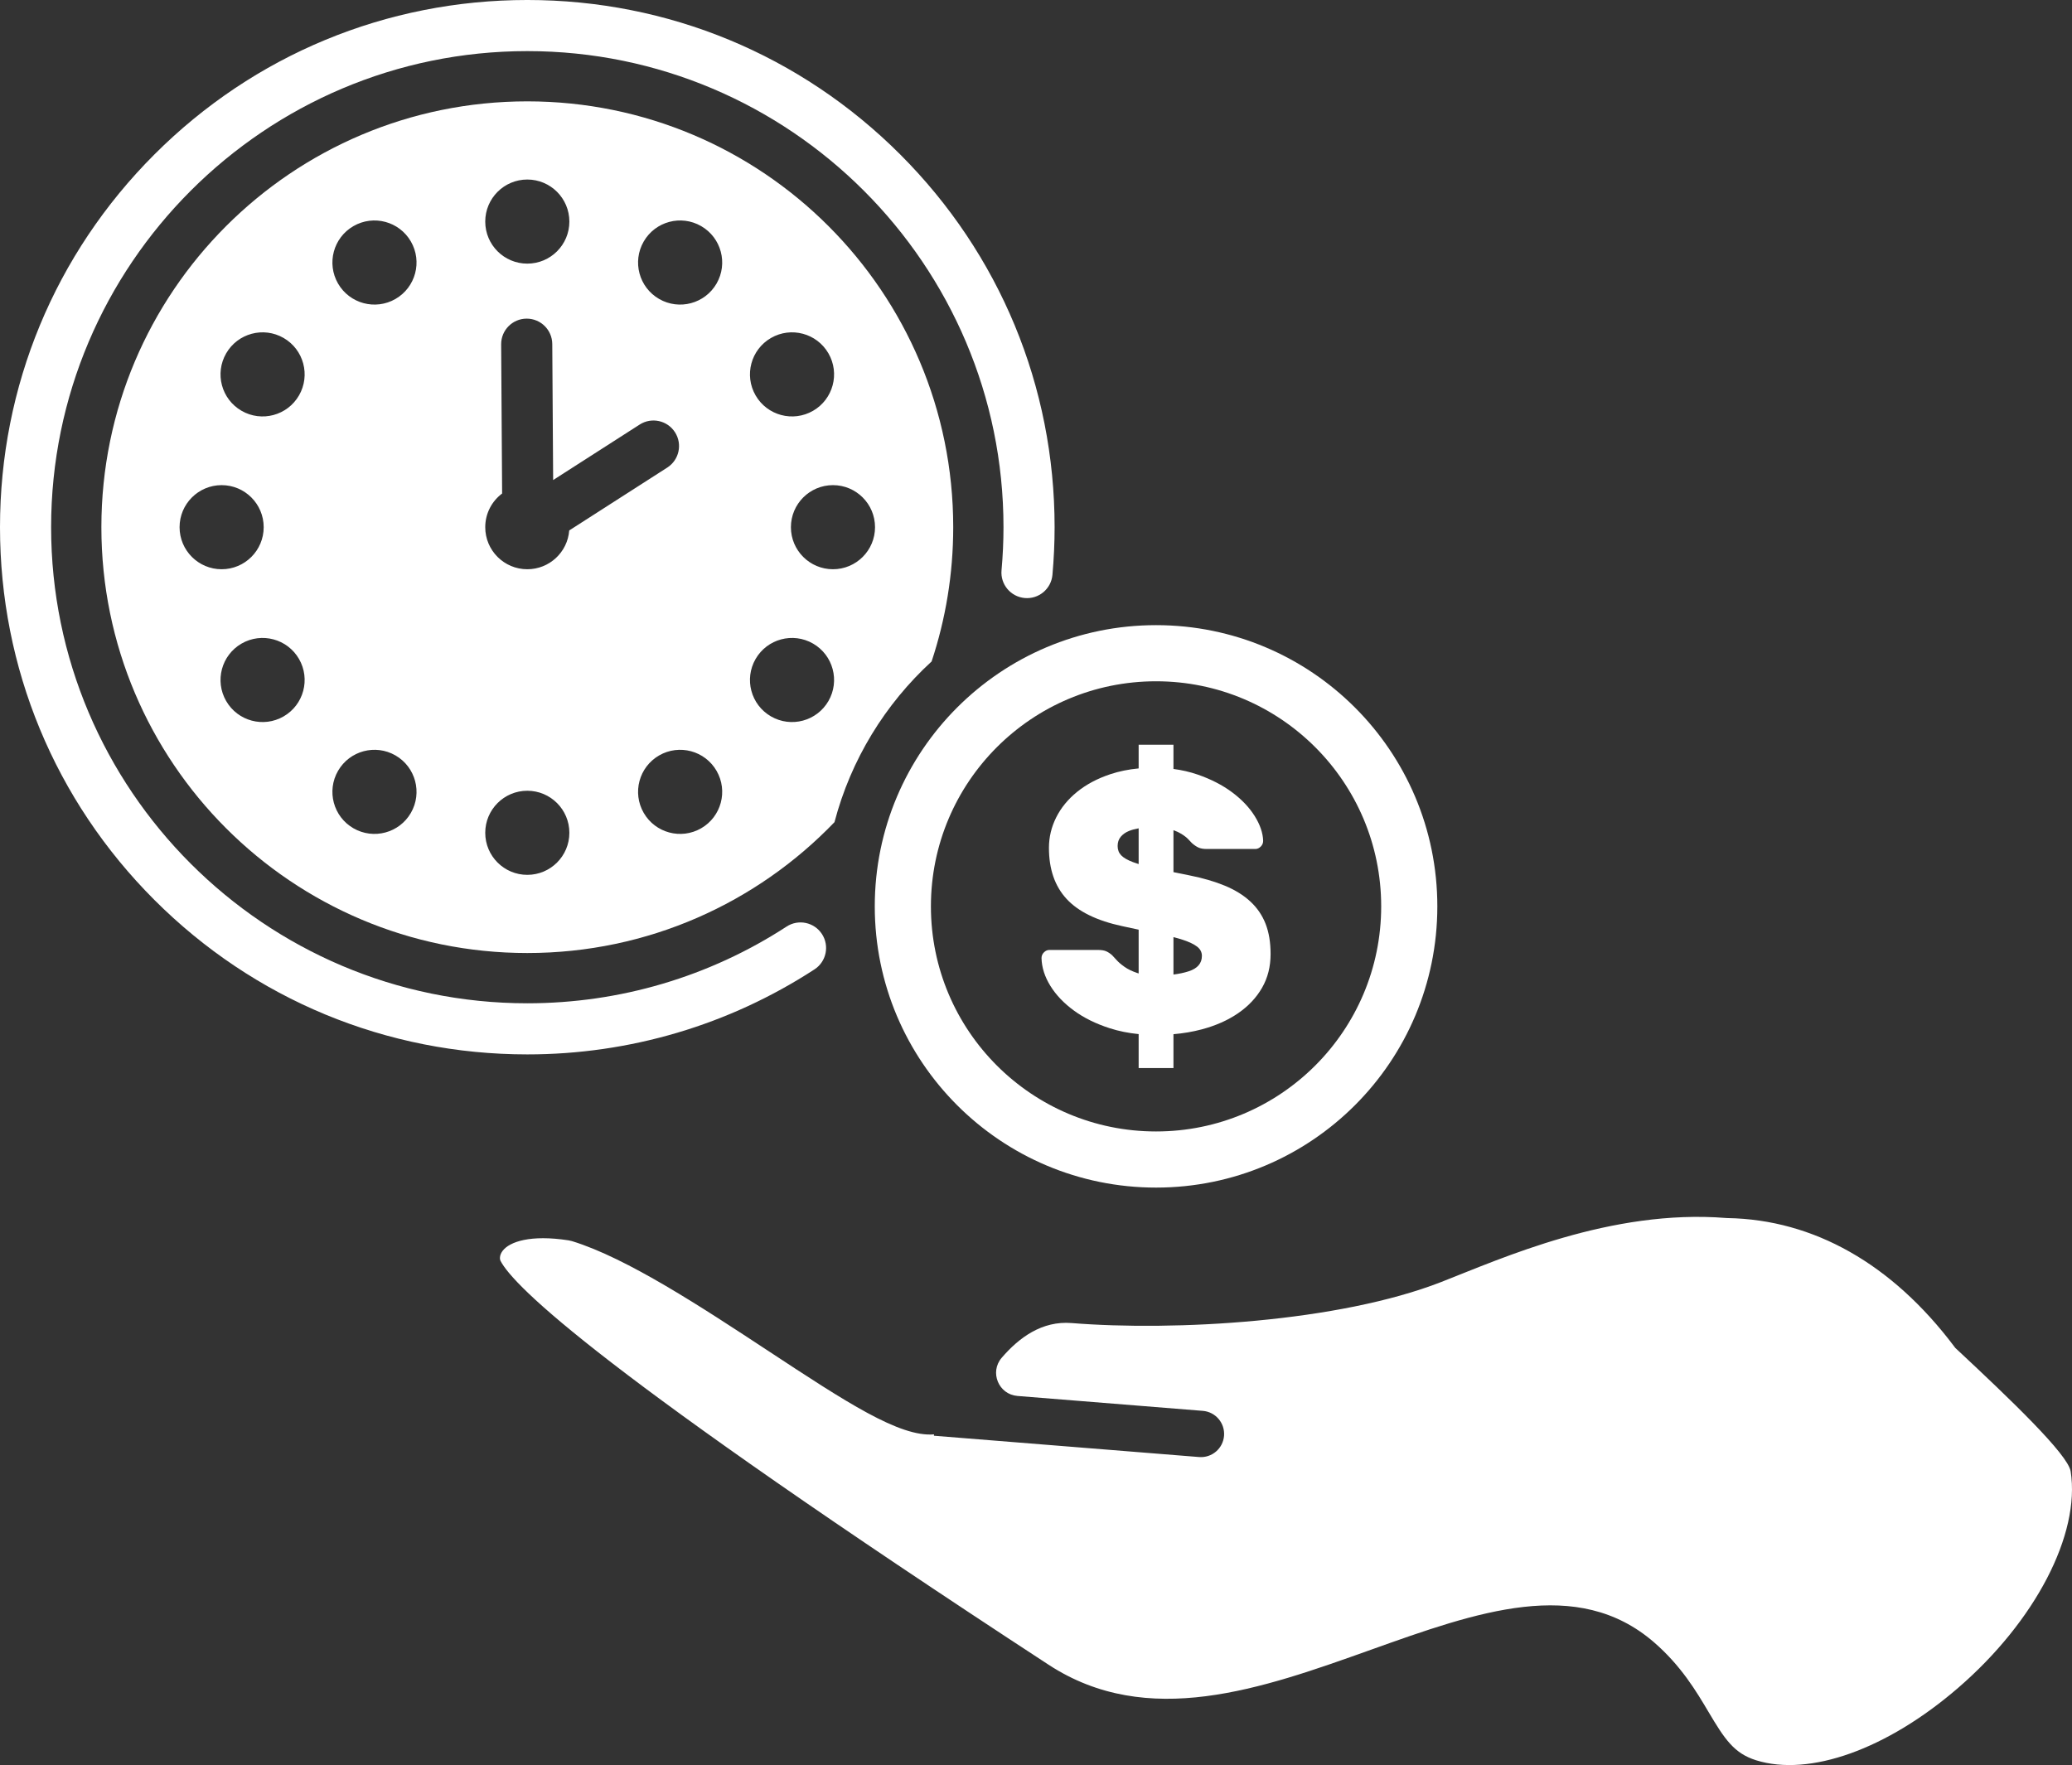 <?xml version="1.0" encoding="UTF-8" standalone="no"?><svg xmlns="http://www.w3.org/2000/svg" xmlns:xlink="http://www.w3.org/1999/xlink" fill="#000000" height="1973.7" preserveAspectRatio="xMidYMid meet" version="1" viewBox="0.0 -0.0 2316.5 1973.7" width="2316.5" zoomAndPan="magnify"><rect x="0.0" y="-0.0" width="2316.5" height="1973.7" fill="#333333" stroke="none"/><defs><clipPath id="a"><path d="M 558 1360 L 2316.48 1360 L 2316.48 1973.719 L 558 1973.719 Z M 558 1360"/></clipPath></defs><g><g clip-path="url(#a)" id="change1_1"><path d="M 2187.637 1508.758 L 2185.988 1507.219 L 2184.621 1505.418 C 2115.242 1413.348 2027.727 1363.777 1931.539 1362.078 L 1929.922 1362 C 1801.289 1351.648 1678.812 1407.199 1611.551 1433.457 C 1496.422 1478.398 1313.215 1488.719 1198.004 1479.457 C 1165.133 1476.816 1139.453 1495.52 1119.875 1518.328 C 1106.094 1534.367 1116.441 1559.289 1137.512 1560.98 L 1344.734 1577.648 C 1358.992 1578.789 1369.625 1591.277 1368.484 1605.551 C 1367.336 1619.809 1354.844 1630.438 1340.582 1629.289 L 1044.113 1605.461 L 1044.234 1603.949 C 1005.785 1607.238 945.797 1567.777 858.621 1510.418 C 784.707 1461.789 701.105 1406.777 639.535 1387.867 C 638.281 1387.488 636.992 1387.188 635.695 1386.988 C 593 1380.367 569.688 1388.527 561.953 1398.688 C 561.891 1398.77 561.828 1398.848 561.77 1398.93 C 558.016 1404.039 558.875 1408.527 559.477 1409.707 C 574.184 1438.547 673.363 1535.609 1172.324 1861.539 C 1283.156 1933.941 1410.055 1888.602 1532.789 1844.758 C 1651.414 1802.371 1763.457 1762.34 1849.098 1836.371 C 1879.484 1862.641 1896.465 1891.281 1910.109 1914.289 C 1928.031 1944.508 1938.531 1960.629 1963.375 1968.379 C 2023.176 1987.039 2109.656 1956.051 2189.086 1887.508 C 2275.422 1813.012 2326.016 1715.691 2315 1645.328 C 2312.004 1626.301 2247.695 1564.859 2187.637 1508.758" fill="#ffffff"/></g><g id="change1_2"><path d="M 1266.73 964.078 C 1260.512 961.73 1256.078 959.172 1253.449 956.398 C 1250.82 953.641 1249.512 950.18 1249.512 946.031 C 1249.512 941.879 1250.68 938.422 1253.031 935.648 C 1255.379 932.891 1258.43 930.738 1262.172 929.219 C 1265.371 927.922 1269 926.941 1273.012 926.238 L 1273.012 966.211 C 1270.738 965.512 1268.629 964.801 1266.73 964.078 Z M 1311.93 1047.891 C 1315.68 1048.859 1319.102 1049.84 1322.141 1050.828 C 1329.34 1053.18 1334.73 1055.75 1338.328 1058.512 C 1341.922 1061.281 1343.73 1064.738 1343.73 1068.891 C 1343.73 1077.191 1338.809 1082.93 1328.988 1086.109 C 1323.949 1087.75 1318.25 1088.961 1311.93 1089.75 Z M 1200.738 1130.109 C 1211.941 1138.281 1225.289 1144.852 1240.789 1149.828 C 1250.828 1153.051 1261.57 1155.219 1273.012 1156.352 L 1273.012 1194.301 L 1311.93 1194.301 L 1311.93 1156.461 C 1323.039 1155.5 1333.578 1153.711 1343.52 1151.07 C 1359.148 1146.922 1372.711 1140.898 1384.199 1133.012 C 1395.68 1125.129 1404.602 1115.648 1410.969 1104.578 C 1417.328 1093.52 1420.52 1080.922 1420.52 1066.809 C 1420.52 1053.809 1418.648 1042.531 1414.91 1032.98 C 1411.18 1023.441 1405.5 1015.129 1397.891 1008.078 C 1390.281 1001.02 1380.801 995.148 1369.461 990.438 C 1358.109 985.734 1344.828 981.863 1329.609 978.82 C 1323.281 977.551 1317.398 976.359 1311.93 975.238 L 1311.93 928.301 C 1315.391 929.551 1318.379 930.969 1320.898 932.539 C 1324.219 934.609 1326.77 936.621 1328.578 938.559 C 1330.371 940.488 1331.691 941.879 1332.52 942.711 C 1335.012 944.922 1337.43 946.59 1339.781 947.691 C 1342.129 948.801 1345.238 949.352 1349.121 949.352 L 1403.5 949.352 C 1405.711 949.352 1407.711 948.449 1409.52 946.648 C 1411.309 944.852 1412.211 942.711 1412.211 940.219 C 1411.941 931.359 1408.75 922.09 1402.672 912.41 C 1396.578 902.719 1388.141 893.871 1377.352 885.84 C 1366.559 877.82 1353.75 871.25 1338.949 866.129 C 1330.43 863.18 1321.41 861.109 1311.93 859.859 L 1311.93 832.738 L 1273.012 832.738 L 1273.012 859.262 C 1261.699 860.328 1251.16 862.461 1241.41 865.711 C 1226.891 870.559 1214.5 877.121 1204.262 885.43 C 1194.02 893.73 1186.211 903.281 1180.809 914.07 C 1175.422 924.859 1172.719 936.211 1172.719 948.102 C 1172.719 971.898 1179.289 990.926 1192.43 1005.172 C 1205.57 1019.43 1226.398 1029.602 1254.898 1035.68 C 1261.301 1037.078 1267.32 1038.371 1273.012 1039.57 L 1273.012 1088.512 C 1272.43 1088.34 1271.852 1088.172 1271.301 1087.98 C 1265.621 1086.051 1260.922 1083.77 1257.191 1081.129 C 1253.449 1078.512 1250.469 1075.941 1248.262 1073.449 C 1246.039 1070.961 1244.379 1069.172 1243.281 1068.059 C 1241.059 1066.129 1238.852 1064.672 1236.641 1063.699 C 1234.422 1062.73 1231.379 1062.25 1227.512 1062.25 L 1173.129 1062.25 C 1170.922 1062.25 1168.91 1063.148 1167.121 1064.941 C 1165.309 1066.75 1164.422 1068.891 1164.422 1071.379 C 1164.691 1081.898 1168.012 1092.27 1174.379 1102.512 C 1180.738 1112.75 1189.531 1121.949 1200.738 1130.109" fill="#ffffff"/></g><g id="change1_3"><path d="M 1292.469 761.82 C 1431.48 761.82 1544.172 874.512 1544.172 1013.52 C 1544.172 1152.531 1431.48 1265.219 1292.469 1265.219 C 1153.449 1265.219 1040.762 1152.531 1040.762 1013.52 C 1040.762 874.512 1153.449 761.82 1292.469 761.82 Z M 1292.469 1327.988 C 1466.141 1327.988 1606.941 1187.199 1606.941 1013.52 C 1606.941 839.84 1466.141 699.051 1292.469 699.051 C 1118.789 699.051 977.992 839.84 977.992 1013.52 C 977.992 1187.199 1118.789 1327.988 1292.469 1327.988" fill="#ffffff"/></g><g id="change1_4"><path d="M 931.266 636.539 C 905.293 636.539 884.242 615.492 884.242 589.516 C 884.242 563.547 905.293 542.492 931.266 542.492 C 957.234 542.492 978.285 563.547 978.285 589.516 C 978.285 615.492 957.234 636.539 931.266 636.539 Z M 926.203 783.895 C 913.219 806.391 884.461 814.098 861.969 801.105 C 839.477 788.129 831.773 759.367 844.758 736.871 C 857.746 714.387 886.5 706.684 908.992 719.66 C 931.48 732.648 939.188 761.41 926.203 783.895 Z M 801.117 317.078 C 788.133 339.562 759.375 347.277 736.883 334.289 C 714.395 321.301 706.688 292.539 719.672 270.055 C 732.656 247.559 761.418 239.852 783.906 252.84 C 806.398 265.832 814.102 294.582 801.117 317.078 Z M 783.906 926.195 C 761.418 939.18 732.656 931.473 719.672 908.984 C 706.688 886.492 714.395 857.734 736.883 844.75 C 759.375 831.766 788.133 839.469 801.117 861.961 C 814.102 884.453 806.398 913.211 783.906 926.195 Z M 589.527 978.277 C 563.559 978.277 542.504 957.227 542.504 931.258 C 542.504 905.289 563.559 884.234 589.527 884.234 C 615.496 884.234 636.551 905.289 636.551 931.258 C 636.551 957.227 615.496 978.277 589.527 978.277 Z M 442.168 334.289 C 419.676 347.277 390.918 339.562 377.934 317.078 C 364.949 294.582 372.656 265.832 395.145 252.84 C 417.637 239.852 446.395 247.559 459.379 270.055 C 472.363 292.539 464.66 321.301 442.168 334.289 Z M 459.379 908.984 C 446.395 931.473 417.637 939.18 395.145 926.195 C 372.656 913.211 364.949 884.453 377.934 861.961 C 390.918 839.469 419.676 831.766 442.168 844.75 C 464.66 857.734 472.363 886.492 459.379 908.984 Z M 334.293 442.156 C 321.309 464.652 292.551 472.355 270.059 459.367 C 247.57 446.391 239.863 417.629 252.852 395.133 C 265.836 372.648 294.594 364.945 317.082 377.922 C 339.574 390.91 347.281 419.672 334.293 442.156 Z M 317.082 801.105 C 294.594 814.098 265.836 806.391 252.852 783.895 C 239.863 761.41 247.57 732.648 270.059 719.66 C 292.551 706.684 321.309 714.387 334.293 736.871 C 347.281 759.367 339.574 788.129 317.082 801.105 Z M 200.766 589.516 C 200.766 563.547 221.816 542.492 247.789 542.492 C 273.758 542.492 294.809 563.547 294.809 589.516 C 294.809 615.492 273.758 636.539 247.789 636.539 C 221.816 636.539 200.766 615.492 200.766 589.516 Z M 561.375 551.852 L 560.293 385.055 C 560.191 369.281 572.898 356.406 588.68 356.305 C 588.742 356.305 588.805 356.305 588.867 356.305 C 604.562 356.305 617.332 368.973 617.438 384.688 L 618.422 536.797 L 715.164 474.742 C 728.445 466.215 746.117 470.074 754.641 483.359 C 763.164 496.645 759.301 514.312 746.02 522.836 L 636.395 593.156 C 634.535 617.422 614.27 636.539 589.527 636.539 C 563.559 636.539 542.504 615.492 542.504 589.516 C 542.504 574.105 549.918 560.422 561.375 551.852 Z M 589.527 200.75 C 615.496 200.75 636.551 221.809 636.551 247.773 C 636.551 273.75 615.496 294.797 589.527 294.797 C 563.559 294.797 542.504 273.75 542.504 247.773 C 542.504 221.809 563.559 200.75 589.527 200.75 Z M 861.969 377.922 C 884.461 364.945 913.219 372.648 926.203 395.133 C 939.188 417.629 931.48 446.391 908.992 459.367 C 886.5 472.355 857.746 464.652 844.758 442.156 C 831.773 419.672 839.477 390.91 861.969 377.922 Z M 1065.703 589.516 C 1065.703 326.527 852.516 113.336 589.527 113.336 C 326.539 113.336 113.344 326.527 113.344 589.516 C 113.344 852.508 326.539 1065.695 589.527 1065.695 C 724.477 1065.695 846.305 1009.547 932.953 919.352 C 951.316 849.293 989.668 787.238 1041.523 739.68 C 1057.195 692.473 1065.703 641.992 1065.703 589.516" fill="#ffffff"/></g><g id="change1_5"><path d="M 910.578 1083.988 C 923.809 1075.391 927.551 1057.688 918.949 1044.469 C 910.34 1031.238 892.645 1027.488 879.418 1036.098 C 793.129 1092.23 692.887 1121.898 589.523 1121.898 C 295.969 1121.898 57.145 883.078 57.145 589.527 C 57.145 295.965 295.969 57.148 589.523 57.148 C 883.082 57.148 1121.902 295.965 1121.902 589.527 C 1121.902 605.266 1121.172 621.48 1119.711 637.707 C 1118.301 653.422 1129.902 667.312 1145.621 668.715 C 1161.34 670.133 1175.223 658.531 1176.633 642.816 C 1178.23 624.895 1179.051 606.961 1179.051 589.527 C 1179.051 432.055 1117.73 284.012 1006.383 172.664 C 895.035 61.324 746.992 -0.008 589.523 -0.008 C 432.059 -0.008 284.016 61.324 172.668 172.664 C 61.32 284.012 0 432.055 0 589.527 C 0 746.984 61.32 895.031 172.668 1006.379 C 284.016 1117.73 432.059 1179.051 589.523 1179.051 C 703.977 1179.051 814.992 1146.18 910.578 1083.988" fill="#ffffff"/></g></g></svg>